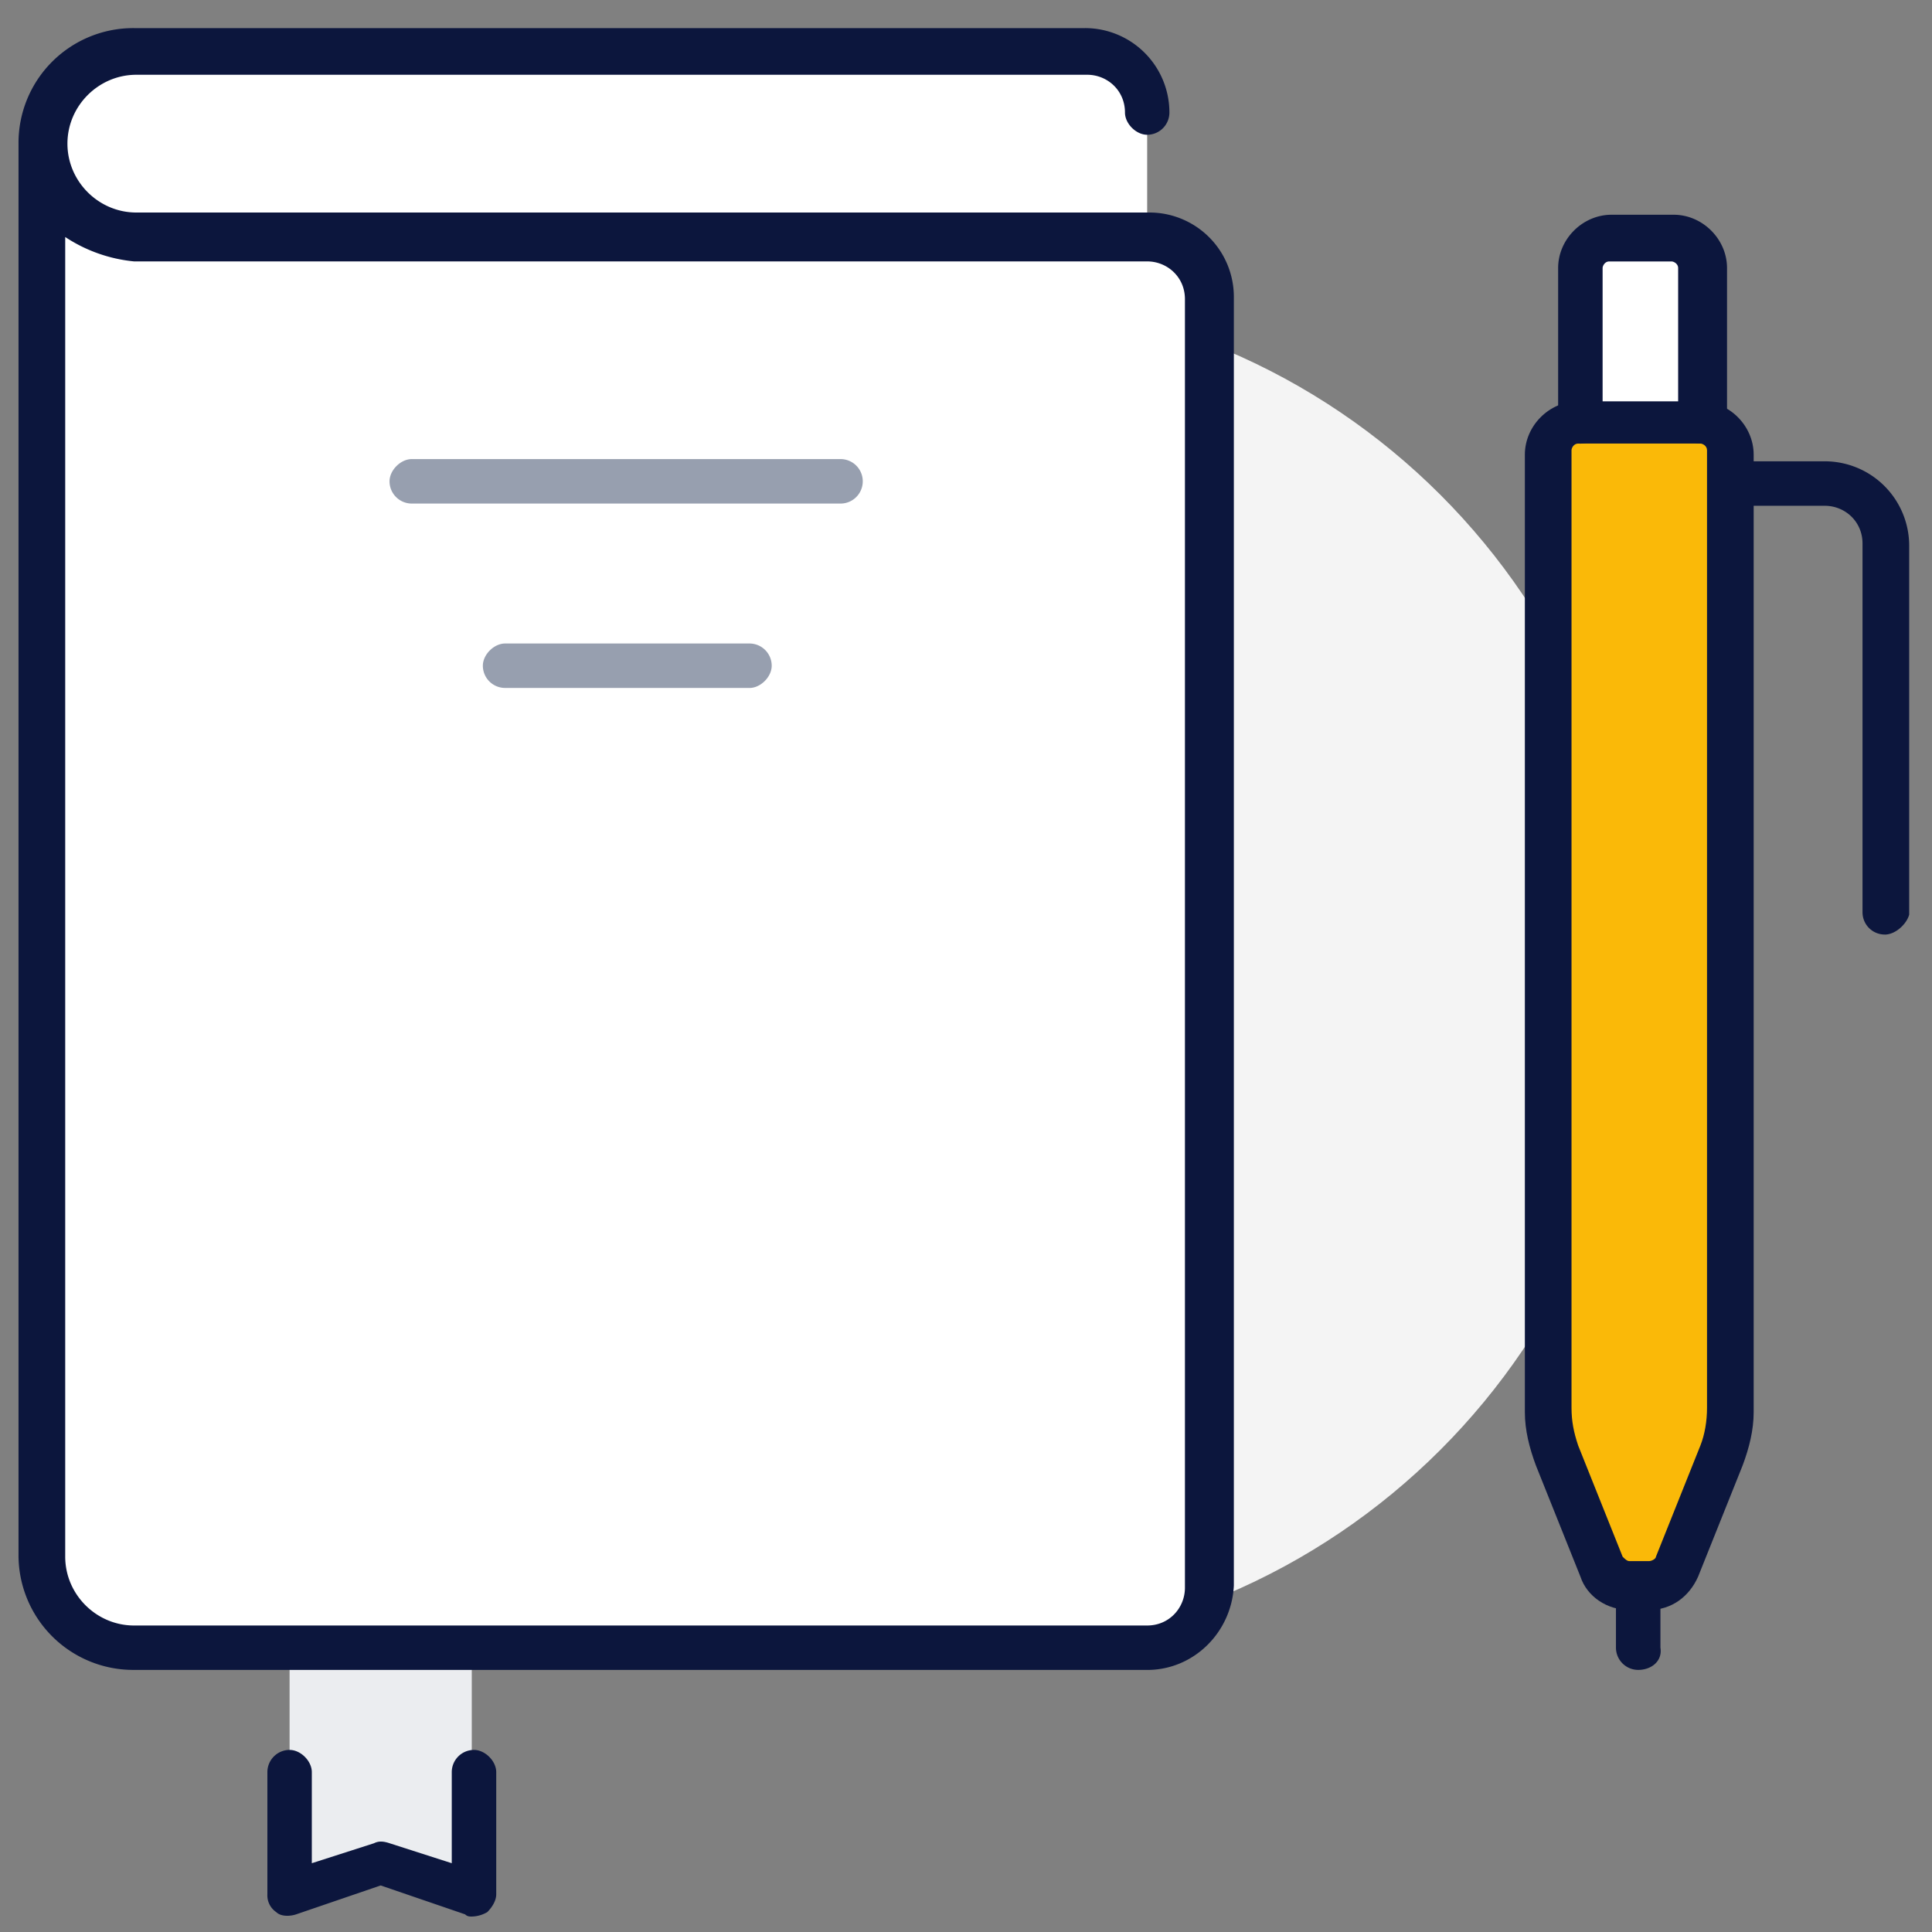 <svg xmlns="http://www.w3.org/2000/svg" width="53" height="53" fill="none"><rect width="100%" height="100%" fill="#808080" stroke="none"/><path fill="#F4F4F4" d="M26.411 45.202c10.233 0 18.528-8.296 18.528-18.528 0-10.233-8.295-18.528-18.528-18.528-10.233 0-18.528 8.295-18.528 18.528 0 10.232 8.296 18.528 18.528 18.528Z"/><path fill="#fff" d="M33.176 43.495V8.145c0-.913-.731-1.706-1.706-1.706H3.678c-1.402 0-2.499-1.158-2.499-2.499v38.702c0 1.401 1.158 2.498 2.499 2.498H31.47c.914.061 1.706-.67 1.706-1.645Z"/><path fill="#FAB908" d="M46.645 11.498h-3.352a.833.833 0 0 0-.853.853V38.62c0 .427.061.853.244 1.28l1.219 3.047a.868.868 0 0 0 .792.549h.488c.365 0 .67-.183.792-.548l1.22-3.048c.182-.427.243-.853.243-1.28V12.29c.06-.365-.366-.792-.793-.792Z"/><path fill="#fff" d="M45.792 6.5h-1.706a.833.833 0 0 0-.854.854v4.205h3.352V7.354c.061-.488-.304-.854-.792-.854ZM31.47 3.087c0-.914-.732-1.706-1.707-1.706H3.678c-1.402 0-2.499 1.158-2.499 2.498 0 1.402 1.158 2.5 2.499 2.5H31.47V3.086Z"/><path fill="#EBEDF0" d="M7.944 48.553v3.353l2.5-.793 2.498.793V45.2H7.944v3.352Z"/><path fill="#0C163D" d="M31.47 45.81H3.678a3.148 3.148 0 0 1-3.17-3.168V3.94A3.148 3.148 0 0 1 3.679.771h26.085a2.315 2.315 0 0 1 2.316 2.316.61.61 0 0 1-.61.61c-.304 0-.609-.305-.609-.61 0-.61-.487-1.036-1.036-1.036H3.74c-1.036 0-1.89.853-1.89 1.89 0 1.036.854 1.889 1.89 1.889h27.792a2.315 2.315 0 0 1 2.316 2.316v35.349c-.061 1.28-1.097 2.316-2.377 2.316ZM1.789 6.5v36.203c0 1.036.853 1.889 1.889 1.889H31.47c.61 0 1.036-.488 1.036-1.036V8.206c0-.609-.488-1.035-1.036-1.035H3.678a4.146 4.146 0 0 1-1.89-.67ZM12.942 52.576c-.061 0-.122 0-.183-.06l-2.316-.793-2.316.792c-.183.061-.427.061-.548-.06a.554.554 0 0 1-.244-.488v-3.352a.61.61 0 0 1 .61-.61c.304 0 .609.305.609.61v2.498l1.706-.548c.122-.061.244-.061.427 0l1.706.548v-2.498a.61.61 0 0 1 .61-.61c.304 0 .61.305.61.61v3.352c0 .182-.123.365-.245.487a.88.88 0 0 1-.426.122Z"/><path fill="#979FAF" d="M23.06 13.814H11.296a.61.61 0 0 1-.61-.61c0-.304.305-.61.61-.61h11.762a.61.61 0 0 1 .61.61.61.61 0 0 1-.61.61ZM20.56 18.872h-6.704a.61.61 0 0 1-.61-.61c0-.304.305-.609.61-.609h6.704a.61.61 0 0 1 .61.61c0 .305-.305.61-.61.61Z"/><path fill="#0C163D" d="M46.645 12.168a.61.61 0 0 1-.609-.61V7.354c0-.121-.122-.182-.183-.182h-1.706c-.122 0-.183.122-.183.182v4.206a.61.61 0 0 1-.61.61c-.304 0-.61-.306-.61-.61V7.353c0-.792.671-1.462 1.464-1.462h1.706c.792 0 1.463.67 1.463 1.462v4.206c-.122.305-.366.61-.732.61Z"/><path fill="#0C163D" d="M45.244 44.165h-.549c-.61 0-1.158-.365-1.34-.914l-1.22-3.047c-.182-.488-.304-.975-.304-1.463V12.473c0-.792.67-1.463 1.462-1.463h3.353c.792 0 1.462.67 1.462 1.463v26.268c0 .488-.121.975-.304 1.463l-1.22 3.047c-.243.549-.73.914-1.34.914Zm-1.95-31.997c-.122 0-.183.122-.183.183V38.62c0 .366.06.67.183 1.036l1.219 3.048c.06.06.121.121.182.121h.549c.06 0 .183-.06.183-.121l1.219-3.048c.121-.305.182-.67.182-1.036V12.351c0-.122-.121-.183-.182-.183h-3.352Z"/><path fill="#0C163D" d="M44.94 45.81a.611.611 0 0 1-.61-.609v-1.706a.61.61 0 0 1 .61-.61c.304 0 .61.305.61.61V45.2c.06.366-.245.61-.61.61ZM51.704 25.637a.61.61 0 0 1-.61-.609V14.911c0-.61-.487-1.036-1.035-1.036h-2.5a.61.61 0 0 1-.609-.61c0-.304.305-.61.61-.61h2.498a2.315 2.315 0 0 1 2.316 2.317v10.117c-.06.244-.365.549-.67.549Z"/></svg>